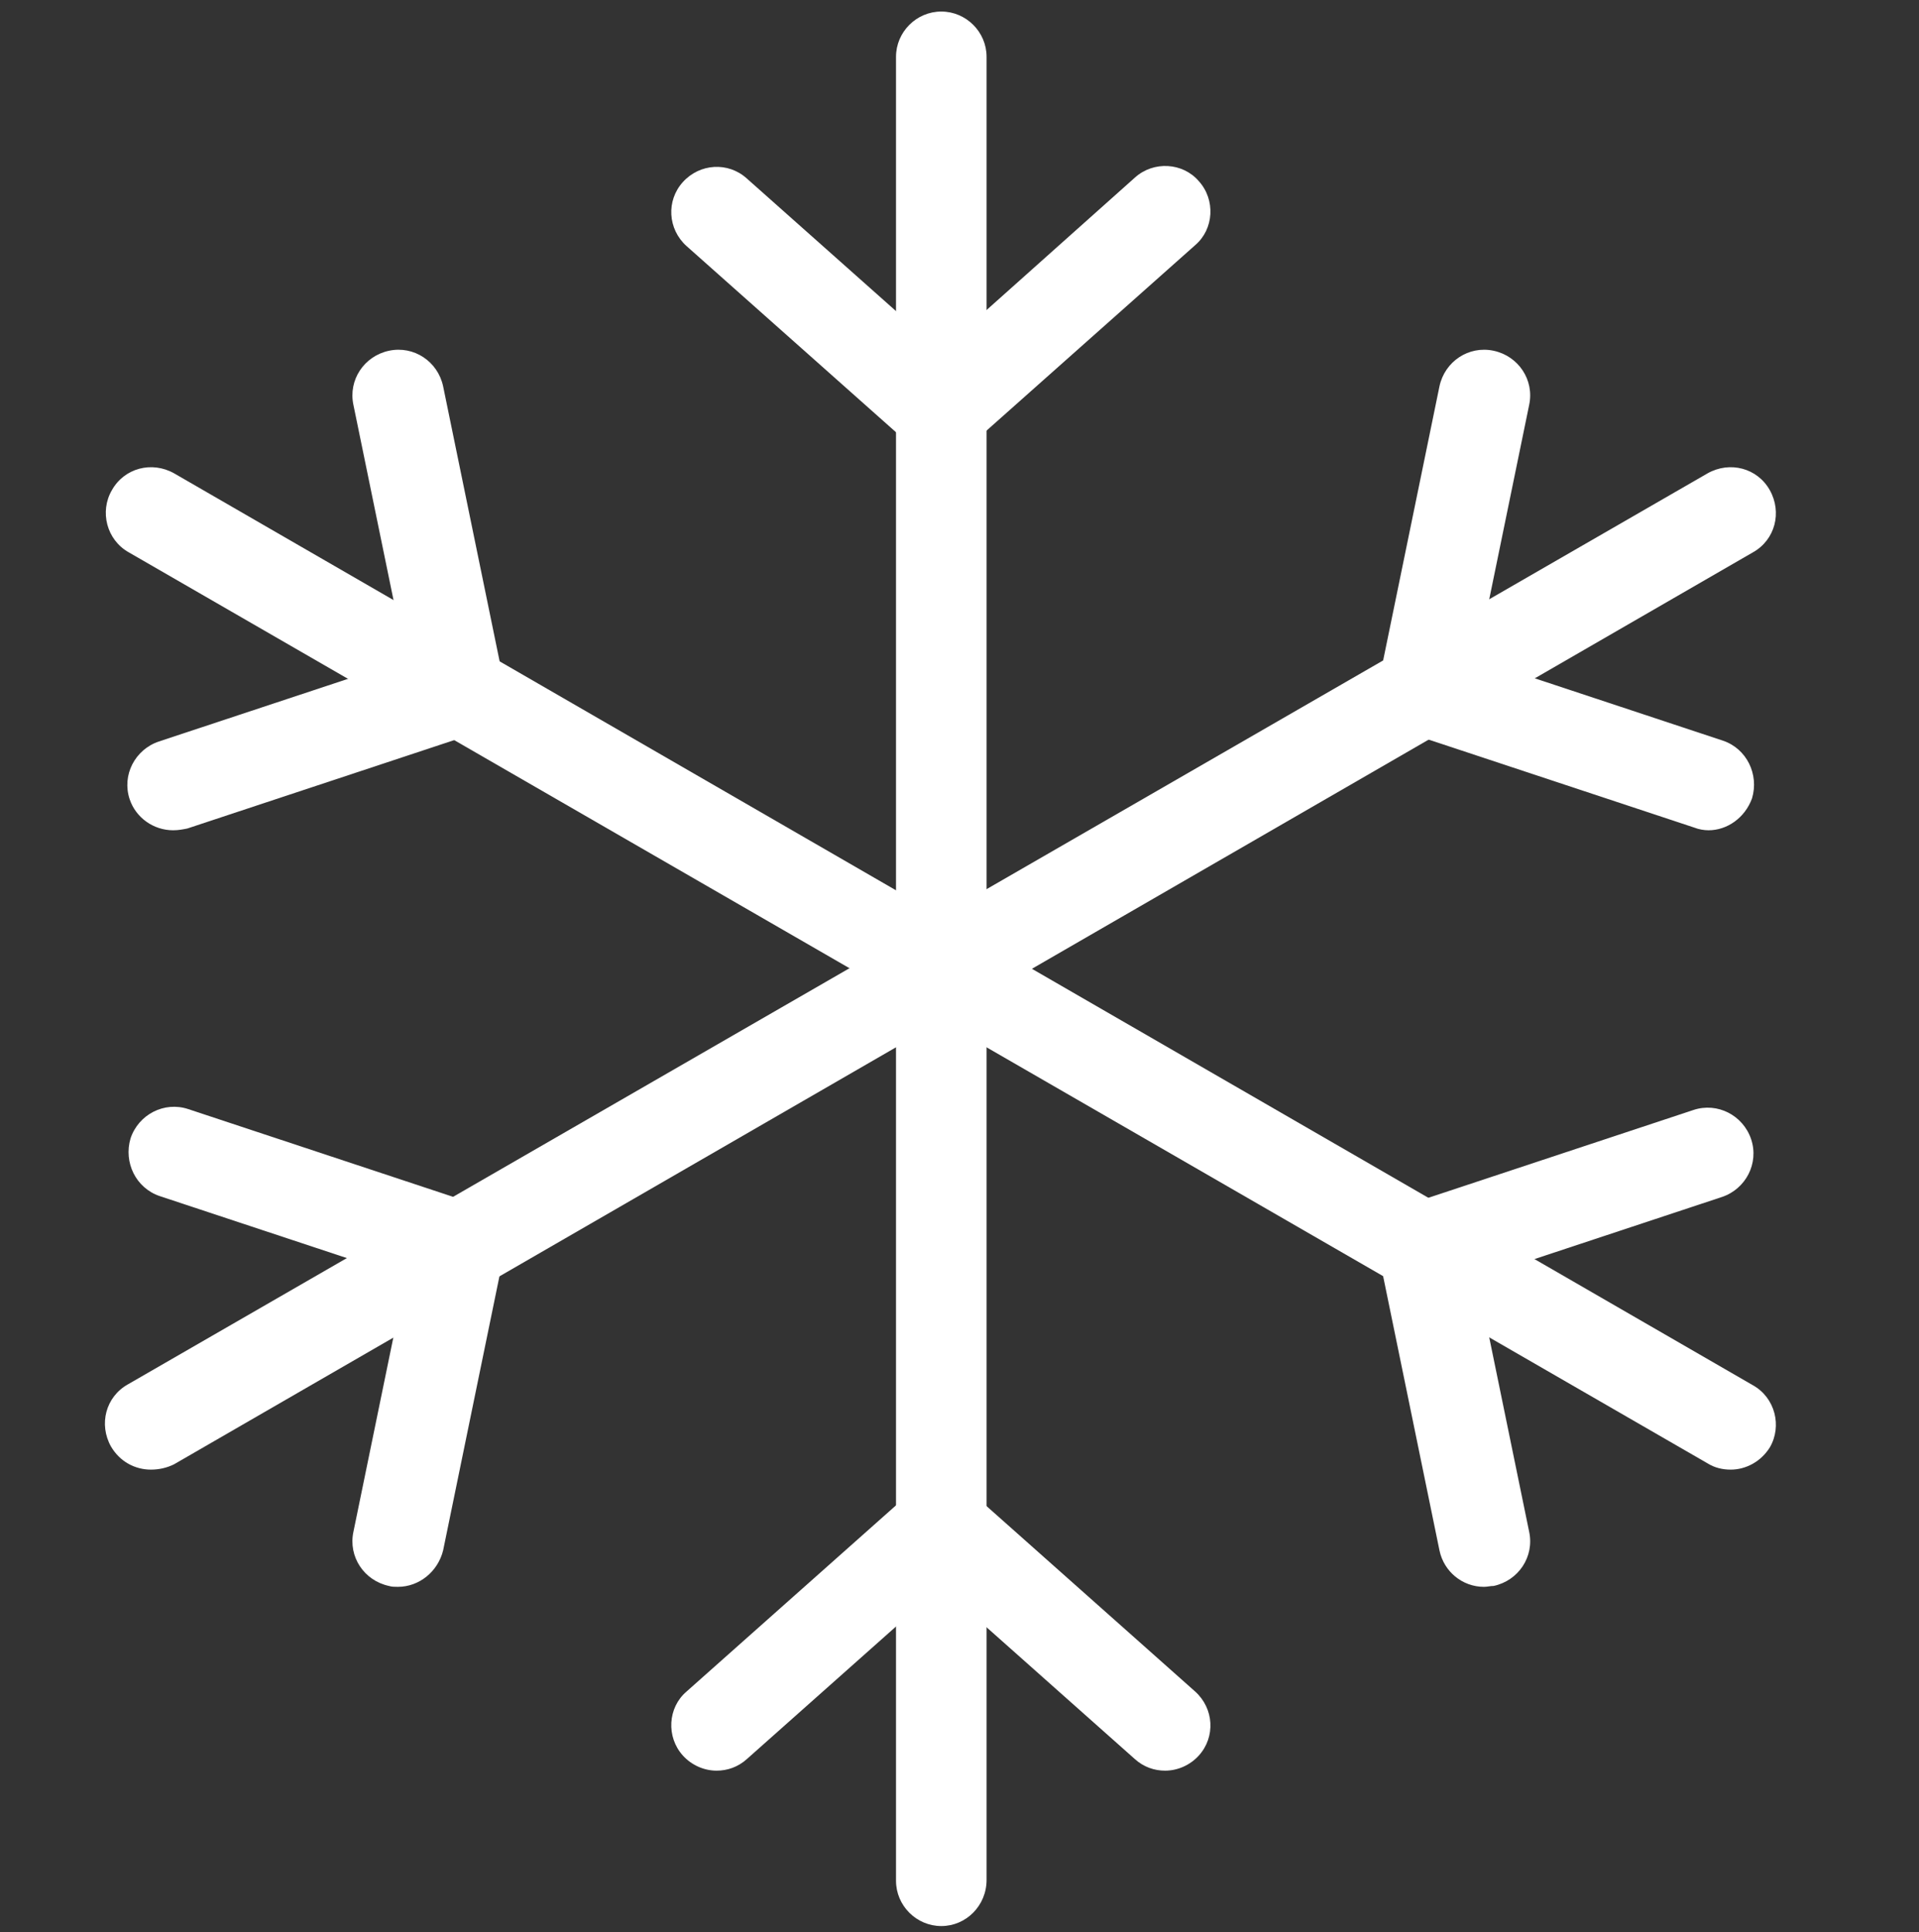 <?xml version="1.0" encoding="utf-8"?>
<!-- Generator: Adobe Illustrator 26.0.1, SVG Export Plug-In . SVG Version: 6.00 Build 0)  -->
<svg version="1.1" id="Layer_1" xmlns="http://www.w3.org/2000/svg" xmlns:xlink="http://www.w3.org/1999/xlink" x="0px" y="0px"
	 viewBox="0 0 216.1 217.6" style="enable-background:new 0 0 216.1 217.6;" xml:space="preserve">
<rect x="0" y="0" width="216.1" height="217.6" fill="#333333" stroke="none"/>
<style type="text/css">
	.st0{fill:#FFFFFF;}
</style>
<g>
	<g>
		<path class="st0" d="M106,216.9c-2.8,0-5.1-2.3-5.1-5.1V6.4c0-2.8,2.3-5.1,5.1-5.1s5.1,2.3,5.1,5.1v205.3
			C111.1,214.6,108.8,216.9,106,216.9z"/>
	</g>
	<g>
		<g>
			<g>
				<g>
					<path class="st0" d="M105.9,51.4c-1.2,0-2.4-0.4-3.4-1.3L77.3,27.7c-2.1-1.9-2.3-5.1-0.4-7.2c1.9-2.1,5.1-2.3,7.2-0.4
						l25.2,22.4c2.1,1.9,2.3,5.1,0.4,7.2C108.8,50.8,107.4,51.4,105.9,51.4z"/>
				</g>
				<g>
					<path class="st0" d="M106,51.4c-1.4,0-2.8-0.6-3.8-1.7c-1.9-2.1-1.7-5.4,0.4-7.2L127.8,20c2.1-1.9,5.4-1.7,7.2,0.4
						c1.9,2.1,1.7,5.4-0.4,7.2l-25.2,22.4C108.4,51,107.2,51.4,106,51.4z"/>
				</g>
			</g>
		</g>
		<g>
			<g>
				<g>
					<path class="st0" d="M80.7,199.4c-1.4,0-2.8-0.6-3.8-1.7c-1.9-2.1-1.7-5.4,0.4-7.2l25.2-22.4c2.1-1.9,5.4-1.7,7.2,0.4
						c1.9,2.1,1.7,5.4-0.4,7.2l-25.2,22.4C83.1,199,81.9,199.4,80.7,199.4z"/>
				</g>
				<g>
					<path class="st0" d="M131.2,199.4c-1.2,0-2.4-0.4-3.4-1.3l-25.2-22.4c-2.1-1.9-2.3-5.1-0.4-7.2c1.9-2.1,5.1-2.3,7.2-0.4
						l25.2,22.4c2.1,1.9,2.3,5.1,0.4,7.2C134,198.8,132.6,199.4,131.2,199.4z"/>
				</g>
			</g>
		</g>
	</g>
	<g>
		<path class="st0" d="M194.9,165.5c-0.9,0-1.8-0.2-2.6-0.7L14.5,62.2c-2.5-1.4-3.3-4.6-1.9-7c1.4-2.5,4.5-3.3,7-1.9L197.4,156
			c2.5,1.4,3.3,4.6,1.9,7C198.3,164.6,196.6,165.5,194.9,165.5z"/>
	</g>
	<g>
		<g>
			<g>
				<g>
					<path class="st0" d="M19.5,93.5c-2.2,0-4.2-1.4-4.9-3.5c-0.9-2.7,0.6-5.6,3.3-6.5l32-10.6c2.7-0.9,5.6,0.6,6.5,3.3
						c0.9,2.7-0.6,5.6-3.3,6.5l-32,10.6C20.6,93.4,20.1,93.5,19.5,93.5z"/>
				</g>
				<g>
					<path class="st0" d="M51.6,82.8c-2.4,0-4.5-1.7-5-4.1l-6.8-33.1c-0.6-2.8,1.2-5.5,4-6.1c2.8-0.6,5.5,1.2,6.1,4l6.8,33.1
						c0.6,2.8-1.2,5.5-4,6.1C52.3,82.8,51.9,82.8,51.6,82.8z"/>
				</g>
			</g>
		</g>
		<g>
			<g>
				<g>
					<path class="st0" d="M167.1,178.7c-2.4,0-4.5-1.7-5-4.1l-6.8-33.1c-0.6-2.8,1.2-5.5,4-6.1c2.8-0.6,5.5,1.2,6.1,4l6.8,33.1
						c0.6,2.8-1.2,5.5-4,6.1C167.8,178.6,167.5,178.7,167.1,178.7z"/>
				</g>
				<g>
					<path class="st0" d="M160.3,145.6c-2.2,0-4.2-1.4-4.9-3.5c-0.9-2.7,0.6-5.6,3.3-6.5l32-10.6c2.7-0.9,5.6,0.6,6.5,3.3
						c0.9,2.7-0.6,5.6-3.3,6.5l-32,10.6C161.4,145.5,160.9,145.6,160.3,145.6z"/>
				</g>
			</g>
		</g>
	</g>
	<g>
		<path class="st0" d="M17,165.5c-1.8,0-3.5-0.9-4.5-2.6c-1.4-2.5-0.6-5.6,1.9-7L192.3,53.3c2.5-1.4,5.6-0.6,7,1.9
			c1.4,2.5,0.6,5.6-1.9,7L19.6,164.9C18.8,165.3,17.9,165.5,17,165.5z"/>
	</g>
	<g>
		<g>
			<g>
				<g>
					<path class="st0" d="M44.8,178.7c-0.3,0-0.7,0-1-0.1c-2.8-0.6-4.6-3.3-4-6.1l6.8-33.1c0.6-2.8,3.3-4.6,6.1-4
						c2.8,0.6,4.6,3.3,4,6.1l-6.8,33.1C49.3,177,47.2,178.7,44.8,178.7z"/>
				</g>
				<g>
					<path class="st0" d="M51.6,145.6c-0.5,0-1.1-0.1-1.6-0.3l-32-10.6c-2.7-0.9-4.1-3.8-3.3-6.5c0.9-2.7,3.8-4.2,6.5-3.3l32,10.6
						c2.7,0.9,4.1,3.8,3.3,6.5C55.7,144.2,53.7,145.6,51.6,145.6z"/>
				</g>
			</g>
		</g>
		<g>
			<g>
				<g>
					<path class="st0" d="M192.4,93.5c-0.5,0-1.1-0.1-1.6-0.3l-32-10.6c-2.7-0.9-4.1-3.8-3.3-6.5c0.9-2.7,3.8-4.1,6.5-3.3l32,10.6
						c2.7,0.9,4.1,3.8,3.3,6.5C196.5,92.1,194.5,93.5,192.4,93.5z"/>
				</g>
				<g>
					<path class="st0" d="M160.3,82.8c-0.3,0-0.7,0-1-0.1c-2.8-0.6-4.6-3.3-4-6.1l6.8-33.1c0.6-2.8,3.3-4.6,6.1-4
						c2.8,0.6,4.6,3.3,4,6.1l-6.8,33.1C164.9,81.1,162.7,82.8,160.3,82.8z"/>
				</g>
			</g>
		</g>
	</g>
</g>
</svg>
